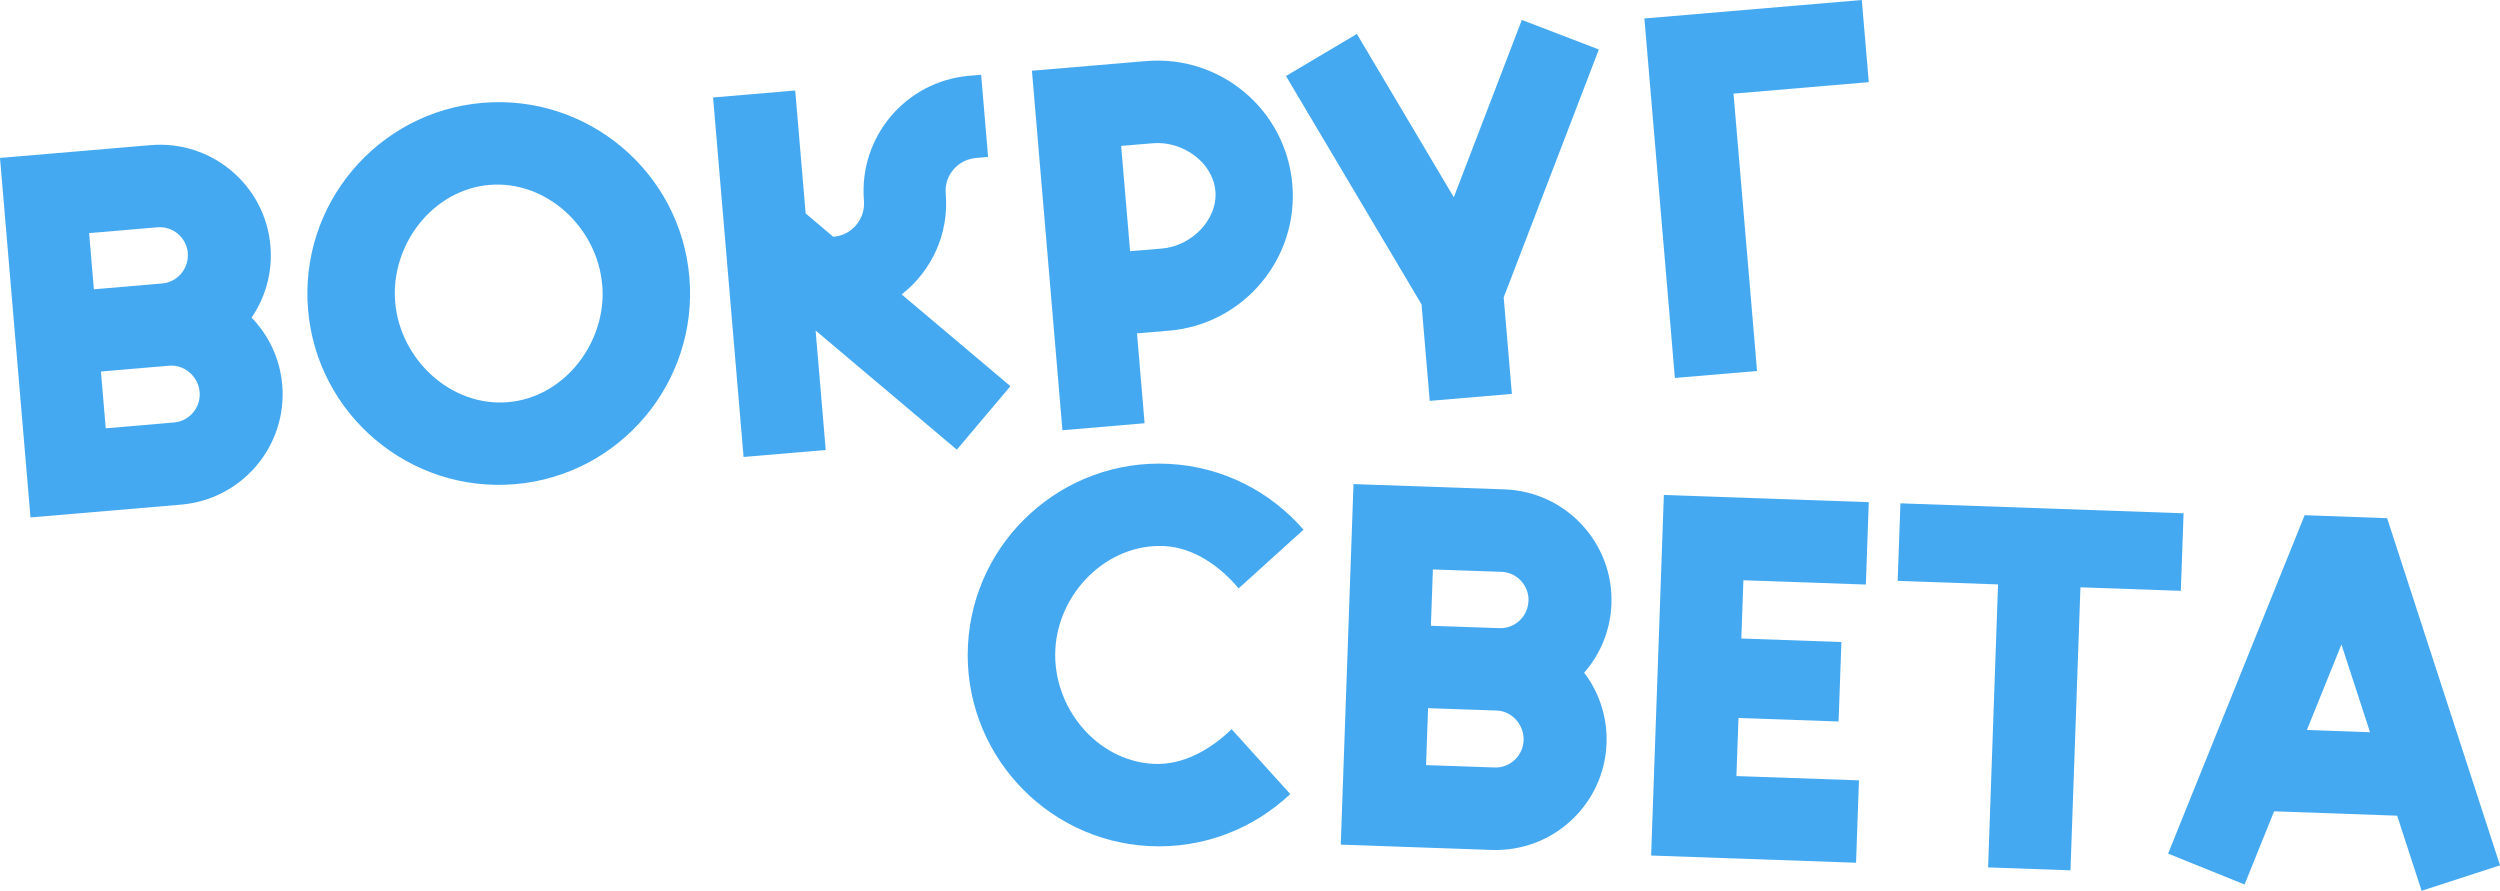 <?xml version="1.0" encoding="UTF-8"?> <svg xmlns="http://www.w3.org/2000/svg" viewBox="0 0 326.23 116.25"> <defs> <style>.d{fill:#44a9f0;}</style> </defs> <g id="a"></g> <g id="b"> <g id="c"> <g> <path class="d" d="M32.83,41.45c2.23,2.3,3.71,5.35,4,8.79,.67,7.95-5.24,14.93-13.21,15.61l-19.64,1.67L0,20.61l19.64-1.67c7.97-.68,14.98,5.22,15.65,13.16,.29,3.44-.65,6.7-2.46,9.34Zm-8.32-8.43c-.17-2.01-1.94-3.53-3.96-3.36l-8.92,.76,.62,7.33,8.92-.76c2.01-.17,3.5-1.97,3.33-3.97Zm1.54,18.14c-.17-2.01-1.95-3.61-3.96-3.44l-8.92,.76,.63,7.41,8.92-.76c2.01-.17,3.5-1.97,3.33-3.97Z"></path> <path class="d" d="M89.96,36.19c1.16,13.72-9.05,25.83-22.77,26.99-13.72,1.16-25.83-9.05-26.99-22.77s9.05-25.83,22.77-26.99c13.72-1.16,25.83,9.05,26.99,22.77Zm-11.38,.97c-.63-7.45-7.26-13.66-14.71-13.03s-12.94,7.87-12.3,15.32,7.26,13.66,14.71,13.03c7.45-.63,12.94-7.88,12.31-15.32Z"></path> <path class="d" d="M131.85,50.39l-6.99,8.29-18.43-15.55,1.32,15.59-10.72,.91-3.98-46.91,10.72-.91,1.36,16.04,3.63,3.07v-.02c2.4-.2,4.18-2.32,3.98-4.72h0c-.7-8.29,5.45-15.59,13.74-16.29l1.55-.13,.91,10.72-1.55,.13c-2.4,.2-4.19,2.26-3.98,4.66h0c.45,5.27-1.87,10.12-5.75,13.15l14.19,11.97Z"></path> <path class="d" d="M168.64,24.07c.82,9.71-6.38,18.26-16.1,19.08l-4.17,.35,.99,11.73-10.72,.91-3.98-46.91,14.9-1.26c9.72-.82,18.26,6.38,19.08,16.1Zm-10.05,.85c-.32-3.79-4.33-6.55-8.12-6.23l-4.17,.35,1.17,13.74,4.17-.35c3.79-.32,7.28-3.71,6.96-7.51Z"></path> <path class="d" d="M208.64,6.45l-12.42,32.36,1.07,12.59-10.72,.91-1.07-12.59-17.69-29.8,9.25-5.49,12.65,21.31,8.88-23.14,10.05,3.86Z"></path> <path class="d" d="M242.95,0l.91,10.72-17.65,1.5,3.07,36.19-10.72,.91-3.98-46.91,28.38-2.41Z"></path> </g> <g> <path class="d" d="M160.71,95.15l7.66,8.47c-4.78,4.5-11.31,7.14-18.37,6.79-13.75-.69-24.38-12.44-23.69-26.19,.69-13.75,12.44-24.38,26.19-23.69,7.06,.35,13.29,3.63,17.6,8.59l-8.47,7.66c-2.34-2.79-5.76-5.32-9.68-5.52-7.47-.37-13.87,6.07-14.24,13.53-.37,7.47,5.37,14.52,12.84,14.89,3.92,.2,7.55-1.98,10.16-4.53Z"></path> <path class="d" d="M206.72,87.78c1.94,2.55,3.04,5.76,2.92,9.21-.28,7.97-6.99,14.2-14.98,13.92l-19.7-.69,1.66-47.05,19.7,.69c7.99,.28,14.24,6.97,13.96,14.94-.12,3.45-1.45,6.57-3.56,8.98Zm-7.26-9.36c.07-2.01-1.51-3.73-3.53-3.8l-8.95-.31-.26,7.35,8.95,.31c2.02,.07,3.71-1.53,3.78-3.55Zm-.64,18.19c.07-2.01-1.5-3.82-3.52-3.89l-8.95-.31-.26,7.43,8.95,.31c2.02,.07,3.71-1.53,3.78-3.55Z"></path> <path class="d" d="M227.5,75.73l-.27,7.59,13.06,.46-.37,10.37-13.06-.46-.27,7.58,15.99,.56-.38,10.75-26.74-.94,1.66-47.05,26.74,.94-.38,10.75-15.99-.56Z"></path> <path class="d" d="M284.94,66.98l-.36,10.12-13.1-.46-1.3,36.93-10.75-.38,1.3-36.93-13.1-.46,.36-10.12,36.95,1.3Z"></path> <path class="d" d="M326.23,112.92l-10.23,3.32-3.19-9.8-16.06-.57-3.85,9.55-9.98-4.03,17.82-44.16,10.76,.39,14.73,45.29Zm-16.96-17.37l-3.73-11.45-4.51,11.16,8.23,.29Z"></path> </g> </g> </g> </svg> 